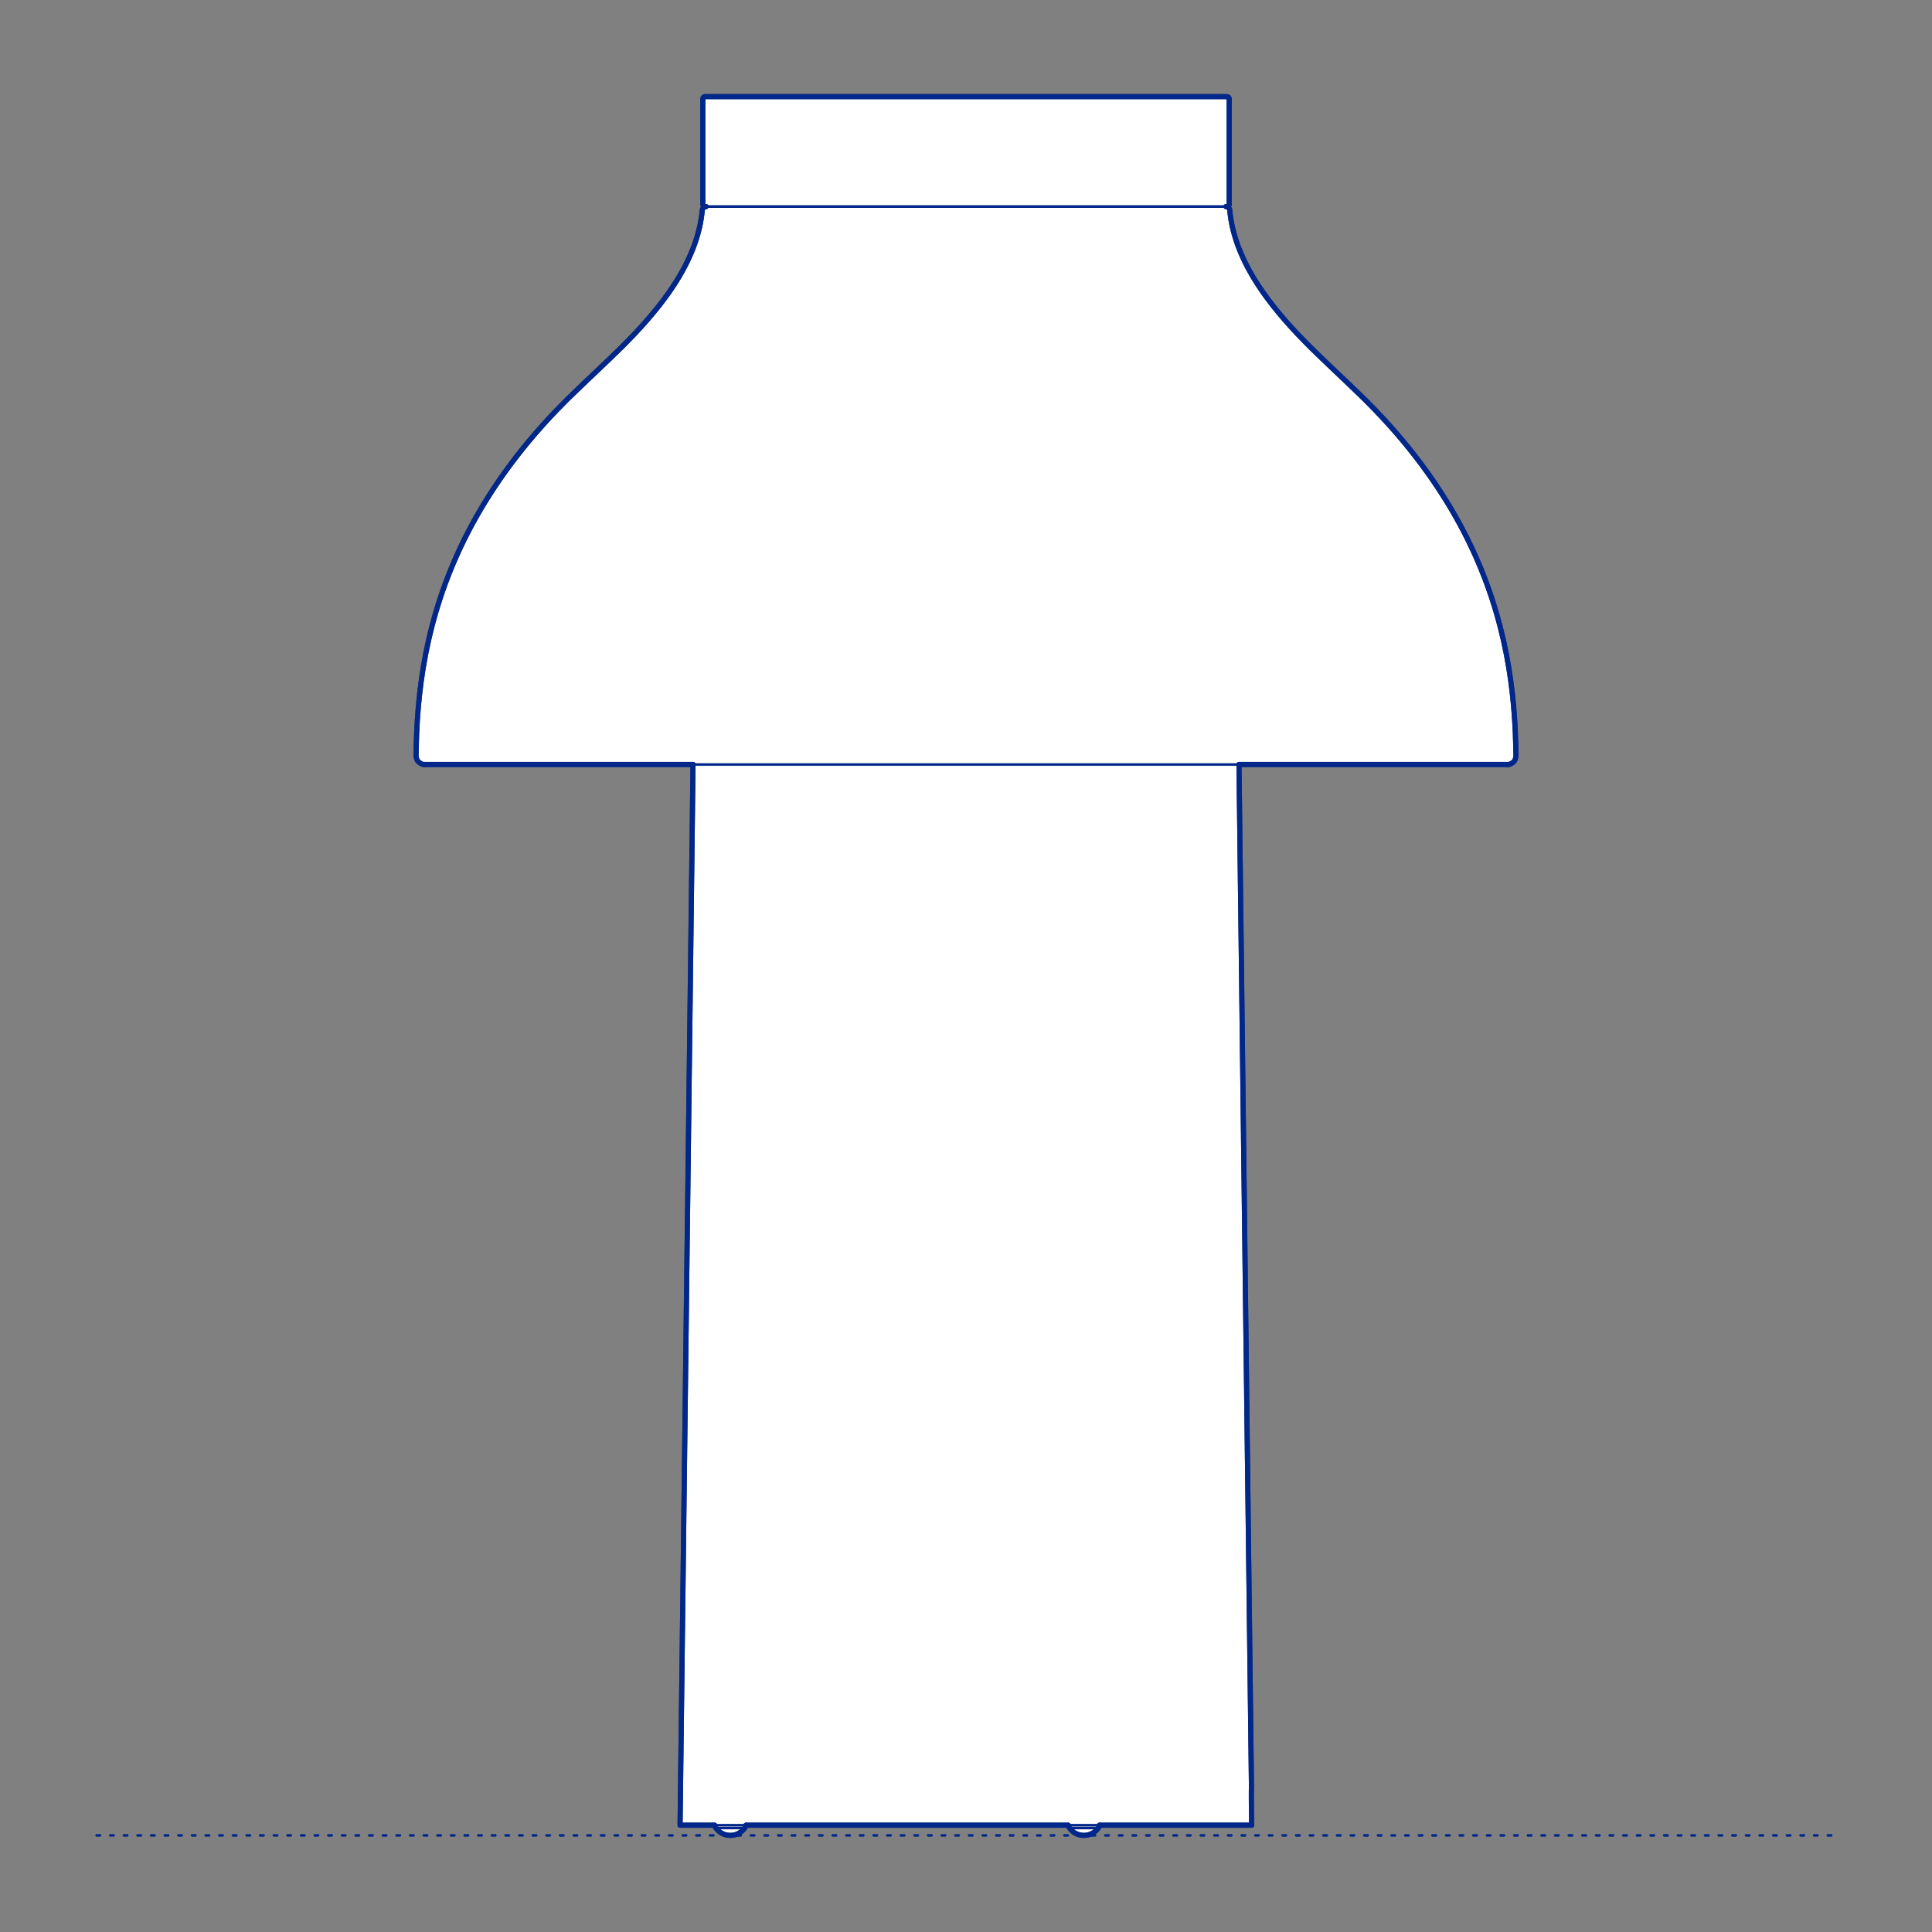 <?xml version="1.0" encoding="UTF-8"?>
<svg xmlns="http://www.w3.org/2000/svg" viewBox="0 0 566.93 566.93">
  <rect x="0" y="0" width="566.93" height="566.93" fill="#808080" stroke="none"/>
  <defs>
    <style>
      .cls-1, .cls-2 {
        stroke-width: .75px;
      }

      .cls-1, .cls-2, .cls-3 {
        fill: none;
        stroke: #002789;
      }

      .cls-1, .cls-2, .cls-3, .cls-4 {
        stroke-linecap: round;
        stroke-linejoin: round;
      }

      .cls-2 {
        stroke-dasharray: 0 0 1 3;
      }

      .cls-3, .cls-4 {
        stroke-width: 1.5px;
      }

      .cls-4 {
        fill: #fff;
        fill-rule: evenodd;
        stroke: #243775;
      }
    </style>
  </defs>
  <g id="Ground_Låst" data-name="Ground Låst">
    <g id="POLYLINE">
      <line class="cls-2" x1="28.35" y1="538.58" x2="538.58" y2="538.58"/>
    </g>
  </g>
  <g id="Blocks_Fill" data-name="Blocks$Fill">
    <g id="HATCH">
      <polygon class="cls-4" points="359.76 60.63 359.78 60.63 359.81 60.63 359.83 60.63 359.85 60.63 359.88 60.64 359.9 60.64 359.93 60.65 359.95 60.65 359.98 60.66 360 60.66 360.03 60.67 360.05 60.68 360.08 60.68 360.1 60.69 360.12 60.7 360.15 60.71 360.17 60.72 360.2 60.73 360.22 60.75 360.24 60.76 360.27 60.77 360.29 60.78 360.31 60.8 360.34 60.81 360.36 60.83 360.38 60.84 360.4 60.86 360.42 60.87 360.45 60.89 360.47 60.91 360.49 60.93 360.51 60.95 360.53 60.96 360.54 60.98 360.56 61 360.58 61.02 360.6 61.04 360.61 61.07 360.63 61.09 360.65 61.11 360.66 61.13 360.68 61.15 360.69 61.18 360.7 61.2 360.72 61.22 360.73 61.24 360.74 61.27 360.75 61.29 360.76 61.31 360.77 61.34 360.78 61.36 360.79 61.39 360.8 61.41 360.81 61.43 360.82 61.46 360.82 61.48 360.83 61.51 360.83 61.53 360.84 61.55 360.84 61.58 360.85 61.6 360.85 61.63 360.85 61.65 360.86 61.67 361 62.97 361.18 64.25 361.41 65.53 361.68 66.8 361.99 68.05 362.34 69.3 362.72 70.54 363.14 71.76 363.6 72.98 364.09 74.18 364.61 75.38 365.16 76.56 365.74 77.74 366.35 78.9 366.99 80.05 367.65 81.2 368.34 82.33 369.05 83.45 369.78 84.56 370.53 85.66 372.1 87.82 373.73 89.94 375.42 92.02 377.15 94.05 378.92 96.03 380.72 97.97 384.35 101.7 400.68 117.4 403.23 119.99 405.57 122.45 407.73 124.81 409.76 127.11 411.68 129.37 413.52 131.62 415.29 133.86 417 136.11 418.64 138.35 420.22 140.58 421.73 142.81 423.18 145.04 424.58 147.26 425.91 149.47 427.18 151.68 428.4 153.88 429.56 156.07 430.67 158.25 431.72 160.43 432.73 162.6 433.68 164.76 434.58 166.91 435.43 169.05 436.24 171.18 437.72 175.4 439.02 179.59 440.17 183.73 441.16 187.81 442.01 191.84 442.72 195.82 443.31 199.73 443.79 203.59 444.17 207.37 444.45 211.09 444.65 214.73 444.85 221.79 444.84 221.79 444.81 222.04 444.79 222.16 444.77 222.28 444.75 222.4 444.74 222.46 444.72 222.52 444.71 222.58 444.69 222.64 444.67 222.7 444.65 222.76 444.63 222.81 444.6 222.87 444.58 222.93 444.55 222.98 444.52 223.04 444.49 223.09 444.45 223.14 444.42 223.19 444.39 223.25 444.35 223.3 444.31 223.35 444.27 223.39 444.23 223.44 444.19 223.49 444.15 223.53 444.1 223.58 444.06 223.62 444.01 223.66 443.97 223.7 443.92 223.74 443.87 223.78 443.82 223.81 443.77 223.85 443.72 223.88 443.67 223.92 443.62 223.95 443.56 223.98 443.51 224.01 443.46 224.04 443.4 224.07 443.29 224.13 443.23 224.15 443.17 224.18 443.11 224.2 443.05 224.23 442.99 224.25 442.93 224.27 442.87 224.29 442.84 224.3 442.81 224.3 442.78 224.31 442.75 224.32 442.72 224.32 442.69 224.33 442.66 224.33 442.63 224.34 442.6 224.34 442.57 224.34 442.54 224.34 442.51 224.34 442.48 224.34 442.45 224.34 442.42 224.34 442.39 224.34 442.36 224.33 442.33 224.33 442.31 224.33 363.57 224.33 367.23 524.35 367.23 524.34 367.23 524.34 367.23 524.34 367.23 524.34 367.23 524.34 367.23 524.34 367.23 524.34 367.23 524.34 367.23 524.34 367.23 524.34 367.23 524.34 367.23 524.34 367.23 524.34 367.23 524.34 367.23 524.34 367.23 524.34 367.23 524.34 367.23 524.34 367.23 524.34 367.23 524.34 367.23 524.34 367.23 524.34 367.23 524.34 367.23 524.34 367.23 524.34 367.23 524.34 367.23 524.34 367.23 524.34 367.23 524.34 367.23 524.34 367.23 524.34 367.23 524.34 367.23 524.34 367.23 524.34 367.23 524.34 367.23 524.34 367.23 524.34 367.23 524.34 367.23 524.34 367.23 524.34 367.23 524.34 367.23 524.34 367.23 524.34 367.23 524.34 367.23 524.34 367.23 524.34 367.23 524.34 367.23 524.35 367.23 524.35 367.2 525.64 367.28 535.59 322.66 535.59 322.65 535.64 322.63 535.7 322.61 535.75 322.6 535.81 322.58 535.86 322.56 535.92 322.53 535.97 322.51 536.03 322.49 536.08 322.46 536.13 322.43 536.18 322.4 536.23 322.37 536.28 322.34 536.33 322.31 536.38 322.28 536.43 322.08 536.66 321.88 536.89 321.77 537.01 321.67 537.12 321.56 537.23 321.5 537.28 321.44 537.33 321.39 537.38 321.33 537.43 321.27 537.48 321.21 537.52 321.08 537.62 320.96 537.7 320.83 537.79 320.69 537.86 320.56 537.94 320.42 538.01 320.28 538.08 320.14 538.15 320 538.21 319.86 538.26 319.71 538.31 319.57 538.36 319.49 538.38 319.42 538.4 319.34 538.42 319.27 538.44 319.19 538.45 319.12 538.47 318.97 538.49 318.82 538.52 318.66 538.53 318.36 538.56 318.05 538.58 317.74 538.56 317.43 538.53 317.28 538.52 317.13 538.49 316.98 538.47 316.9 538.45 316.83 538.44 316.75 538.42 316.68 538.4 316.6 538.38 316.53 538.36 316.38 538.31 316.24 538.26 316.1 538.21 315.95 538.15 315.81 538.08 315.67 538.01 315.54 537.94 315.4 537.86 315.27 537.79 315.14 537.7 315.01 537.62 314.89 537.52 314.83 537.48 314.77 537.43 314.71 537.38 314.65 537.33 314.6 537.28 314.54 537.23 314.43 537.12 314.32 537.01 314.22 536.89 314.02 536.66 313.82 536.43 313.82 536.43 313.79 536.38 313.75 536.33 313.72 536.28 313.69 536.23 313.66 536.18 313.64 536.13 313.61 536.08 313.59 536.03 313.56 535.97 313.54 535.92 313.52 535.86 313.5 535.81 313.48 535.75 313.47 535.7 313.45 535.64 313.44 535.59 218.91 535.59 218.89 535.64 218.88 535.7 218.86 535.75 218.84 535.81 218.82 535.86 218.8 535.92 218.78 535.97 218.76 536.03 218.73 536.08 218.71 536.13 218.68 536.18 218.65 536.23 218.62 536.28 218.59 536.33 218.56 536.38 218.52 536.43 218.33 536.66 218.12 536.89 218.02 537.01 217.91 537.12 217.8 537.23 217.75 537.28 217.69 537.33 217.63 537.38 217.57 537.43 217.51 537.48 217.45 537.52 217.33 537.62 217.2 537.7 217.07 537.79 216.94 537.86 216.81 537.94 216.67 538.01 216.53 538.08 216.39 538.15 216.25 538.21 216.1 538.26 215.96 538.31 215.81 538.36 215.74 538.38 215.66 538.4 215.59 538.42 215.52 538.44 215.44 538.45 215.37 538.47 215.21 538.49 215.06 538.52 214.91 538.53 214.6 538.56 214.29 538.58 213.99 538.56 213.68 538.53 213.53 538.52 213.38 538.49 213.22 538.47 213.15 538.45 213.07 538.44 213 538.42 212.93 538.4 212.85 538.38 212.78 538.36 212.63 538.31 212.49 538.26 212.34 538.21 212.2 538.15 212.06 538.08 211.92 538.01 211.78 537.94 211.65 537.86 211.52 537.79 211.39 537.7 211.26 537.62 211.14 537.52 211.08 537.48 211.02 537.43 210.96 537.38 210.9 537.33 210.84 537.28 210.79 537.23 210.68 537.12 210.57 537.01 210.47 536.89 210.26 536.66 210.07 536.43 210.07 536.43 210.03 536.38 210 536.33 209.97 536.28 209.94 536.23 209.91 536.18 209.88 536.13 209.86 536.08 209.83 536.03 209.81 535.97 209.79 535.92 209.77 535.86 209.75 535.81 209.73 535.75 209.71 535.7 209.7 535.64 209.68 535.59 204.15 535.59 199.56 535.59 203.36 224.33 124.62 224.33 124.6 224.33 124.57 224.33 124.54 224.34 124.51 224.34 124.48 224.34 124.45 224.34 124.42 224.34 124.38 224.34 124.35 224.34 124.32 224.34 124.29 224.33 124.26 224.33 124.23 224.33 124.2 224.32 124.17 224.32 124.14 224.31 124.11 224.3 124.08 224.29 124.05 224.29 123.99 224.27 123.93 224.25 123.87 224.22 123.81 224.2 123.75 224.18 123.69 224.15 123.63 224.12 123.52 224.07 123.46 224.04 123.41 224.01 123.36 223.98 123.3 223.94 123.25 223.91 123.2 223.88 123.15 223.84 123.1 223.81 123.05 223.77 123 223.73 122.95 223.69 122.91 223.65 122.86 223.61 122.82 223.57 122.77 223.52 122.73 223.48 122.69 223.43 122.65 223.39 122.61 223.34 122.57 223.29 122.54 223.24 122.5 223.19 122.47 223.13 122.44 223.08 122.4 223.03 122.38 222.97 122.35 222.91 122.32 222.86 122.3 222.8 122.28 222.74 122.25 222.69 122.24 222.63 122.22 222.57 122.2 222.51 122.19 222.45 122.18 222.39 122.15 222.27 122.13 222.15 122.09 221.78 122.08 221.78 122.28 214.72 122.48 211.07 122.76 207.36 123.14 203.57 123.62 199.72 124.21 195.81 124.92 191.83 125.77 187.8 126.76 183.71 127.91 179.58 129.21 175.39 130.69 171.17 131.5 169.04 132.35 166.9 133.26 164.75 134.21 162.59 135.21 160.42 136.26 158.24 137.37 156.06 138.53 153.87 139.75 151.67 141.02 149.46 142.36 147.25 143.75 145.03 145.2 142.81 146.72 140.58 148.29 138.34 149.93 136.1 151.64 133.86 153.42 131.61 155.26 129.36 157.18 127.1 159.2 124.81 161.36 122.44 163.7 119.99 166.25 117.4 182.58 101.7 186.21 97.97 188.01 96.03 189.78 94.05 191.51 92.02 193.2 89.94 194.83 87.82 196.4 85.66 197.15 84.56 197.88 83.45 198.59 82.33 199.28 81.2 199.94 80.05 200.58 78.9 201.19 77.74 201.77 76.56 202.32 75.38 202.84 74.18 203.33 72.98 203.79 71.76 204.21 70.54 204.59 69.3 204.94 68.05 205.25 66.8 205.52 65.53 205.74 64.25 205.93 62.97 206.07 61.67 206.07 61.65 206.08 61.63 206.08 61.6 206.08 61.58 206.09 61.55 206.09 61.53 206.1 61.51 206.11 61.48 206.11 61.46 206.12 61.43 206.13 61.41 206.14 61.39 206.14 61.36 206.15 61.34 206.16 61.31 206.17 61.29 206.19 61.27 206.2 61.24 206.21 61.22 206.22 61.2 206.24 61.18 206.25 61.15 206.27 61.13 206.28 61.11 206.3 61.09 206.31 61.07 206.33 61.04 206.35 61.02 206.37 61 206.38 60.98 206.4 60.96 206.42 60.95 206.44 60.93 206.46 60.91 206.48 60.89 206.5 60.87 206.52 60.86 206.55 60.84 206.57 60.83 206.59 60.81 206.61 60.8 206.64 60.78 206.66 60.77 206.68 60.76 206.71 60.75 206.73 60.73 206.76 60.72 206.78 60.71 206.8 60.7 206.83 60.69 206.85 60.68 206.88 60.68 206.9 60.67 206.93 60.66 206.95 60.66 206.98 60.65 207 60.65 207.02 60.64 207.05 60.64 207.07 60.63 207.1 60.63 207.12 60.63 207.15 60.63 207.17 60.63 206.92 60.63 206.9 60.63 206.89 60.62 206.87 60.62 206.85 60.62 206.84 60.62 206.82 60.62 206.81 60.62 206.79 60.61 206.78 60.61 206.76 60.61 206.74 60.6 206.73 60.6 206.71 60.59 206.69 60.59 206.68 60.58 206.66 60.58 206.65 60.57 206.63 60.56 206.62 60.56 206.6 60.55 206.58 60.54 206.57 60.53 206.55 60.52 206.54 60.51 206.52 60.5 206.51 60.49 206.5 60.48 206.48 60.47 206.47 60.46 206.45 60.45 206.44 60.44 206.43 60.42 206.42 60.41 206.4 60.4 206.39 60.38 206.38 60.37 206.37 60.36 206.36 60.34 206.35 60.33 206.34 60.31 206.33 60.3 206.32 60.28 206.31 60.27 206.3 60.25 206.29 60.24 206.29 60.22 206.28 60.2 206.27 60.19 206.27 60.17 206.26 60.16 206.26 60.14 206.25 60.12 206.25 60.11 206.24 60.09 206.24 60.08 206.24 60.06 206.23 60.04 206.23 60.03 206.23 60.01 206.23 60 206.23 59.98 206.23 59.96 206.23 59.95 206.23 59.93 206.23 29.04 206.23 29.02 206.23 29.01 206.23 28.99 206.23 28.98 206.23 28.96 206.23 28.94 206.23 28.93 206.24 28.91 206.24 28.9 206.24 28.88 206.25 28.86 206.25 28.85 206.26 28.83 206.26 28.82 206.27 28.8 206.27 28.78 206.28 28.77 206.29 28.75 206.29 28.74 206.3 28.72 206.31 28.7 206.32 28.69 206.33 28.67 206.34 28.66 206.35 28.64 206.36 28.63 206.37 28.62 206.38 28.6 206.39 28.59 206.4 28.58 206.42 28.56 206.43 28.55 206.44 28.54 206.45 28.52 206.47 28.51 206.48 28.5 206.5 28.49 206.51 28.48 206.52 28.47 206.54 28.46 206.55 28.45 206.57 28.44 206.58 28.43 206.6 28.42 206.62 28.42 206.63 28.41 206.65 28.4 206.66 28.4 206.68 28.39 206.69 28.38 206.71 28.38 206.73 28.37 206.74 28.37 206.76 28.36 206.78 28.36 206.79 28.36 206.81 28.36 206.82 28.35 206.84 28.35 206.85 28.35 206.87 28.35 206.89 28.35 206.9 28.35 206.92 28.35 206.93 28.35 360.01 28.35 360.03 28.35 360.04 28.35 360.06 28.35 360.07 28.35 360.09 28.35 360.1 28.35 360.12 28.36 360.14 28.36 360.15 28.36 360.17 28.36 360.19 28.37 360.2 28.37 360.22 28.38 360.23 28.38 360.25 28.39 360.27 28.4 360.28 28.4 360.3 28.41 360.31 28.42 360.33 28.42 360.34 28.43 360.36 28.44 360.37 28.45 360.39 28.46 360.4 28.47 360.42 28.48 360.43 28.49 360.45 28.5 360.46 28.51 360.47 28.52 360.49 28.54 360.5 28.55 360.51 28.56 360.52 28.58 360.54 28.59 360.55 28.6 360.56 28.62 360.57 28.63 360.58 28.64 360.59 28.66 360.6 28.67 360.61 28.69 360.62 28.7 360.63 28.72 360.63 28.74 360.64 28.75 360.65 28.77 360.65 28.78 360.66 28.8 360.67 28.82 360.67 28.83 360.68 28.85 360.68 28.86 360.68 28.88 360.69 28.9 360.69 28.91 360.69 28.93 360.7 28.94 360.7 28.96 360.7 28.98 360.7 28.99 360.7 29.01 360.7 29.02 360.7 29.04 360.7 59.93 360.7 59.95 360.7 59.96 360.7 59.98 360.7 60 360.7 60.01 360.7 60.03 360.69 60.04 360.69 60.06 360.69 60.08 360.68 60.09 360.68 60.11 360.68 60.12 360.67 60.14 360.67 60.16 360.66 60.17 360.65 60.19 360.65 60.2 360.64 60.22 360.63 60.24 360.63 60.25 360.62 60.27 360.61 60.28 360.6 60.3 360.59 60.31 360.58 60.33 360.57 60.34 360.56 60.36 360.55 60.37 360.54 60.38 360.52 60.4 360.51 60.41 360.5 60.42 360.49 60.44 360.47 60.45 360.46 60.46 360.45 60.47 360.43 60.48 360.42 60.49 360.4 60.5 360.39 60.51 360.37 60.52 360.36 60.53 360.34 60.54 360.33 60.55 360.31 60.56 360.3 60.56 360.28 60.57 360.27 60.58 360.25 60.58 360.23 60.59 360.22 60.59 360.2 60.6 360.19 60.6 360.17 60.61 360.15 60.61 360.14 60.61 360.12 60.62 360.1 60.62 360.09 60.62 360.07 60.62 360.06 60.62 360.04 60.62 360.03 60.63 360.01 60.63 360.01 60.63 359.76 60.63"/>
    </g>
  </g>
  <g id="Blocks_Inner" data-name="Blocks$Inner">
    <g id="LINE">
      <line class="cls-1" x1="124.62" y1="224.33" x2="442.31" y2="224.33"/>
    </g>
    <g id="SPLINE">
      <path class="cls-1" d="M442.31,224.33s.01,0,.02,0c.32.06.66-.06.96-.2s.58-.32.82-.55.43-.51.55-.82.15-.64.19-.97"/>
    </g>
    <g id="SPLINE-2" data-name="SPLINE">
      <path class="cls-1" d="M444.84,221.79s0,0,0,0"/>
    </g>
    <g id="SPLINE-3" data-name="SPLINE">
      <path class="cls-1" d="M444.85,221.79c-.19-18.4-2.65-40.28-14.18-63.54-2.88-5.81-6.33-11.72-10.45-17.67-2.06-2.98-4.29-5.97-6.7-8.97-1.21-1.5-2.45-3-3.76-4.51-1.31-1.52-2.69-3.05-4.19-4.66s-3.11-3.27-4.89-5.05-3.72-3.66-5.87-5.68c-4.29-4.05-9.28-8.65-14.09-13.75-9.64-10.2-18.59-22.42-19.86-36.3"/>
    </g>
    <g id="SPLINE-4" data-name="SPLINE">
      <path class="cls-1" d="M360.86,61.67c-.06-.62-.52-1.05-1.15-1.05"/>
    </g>
    <g id="SPLINE-5" data-name="SPLINE">
      <path class="cls-1" d="M359.71,60.63h-152.49"/>
    </g>
    <g id="SPLINE-6" data-name="SPLINE">
      <path class="cls-1" d="M207.22,60.63c-.63,0-1.09.42-1.15,1.05"/>
    </g>
    <g id="SPLINE-7" data-name="SPLINE">
      <path class="cls-1" d="M206.07,61.67c-1.27,13.87-10.22,26.09-19.86,36.29-4.82,5.1-9.81,9.7-14.09,13.75-2.14,2.03-4.09,3.91-5.87,5.68-1.78,1.77-3.39,3.44-4.89,5.05-1.5,1.6-2.88,3.14-4.19,4.66-1.31,1.51-2.55,3.01-3.76,4.51-2.41,3-4.64,5.99-6.7,8.97-4.12,5.95-7.57,11.85-10.45,17.67-11.53,23.26-13.98,45.13-14.18,63.53"/>
    </g>
    <g id="SPLINE-8" data-name="SPLINE">
      <path class="cls-1" d="M122.08,221.78s0,0,0,0"/>
    </g>
    <g id="SPLINE-9" data-name="SPLINE">
      <path class="cls-1" d="M122.09,221.78c.04.33.07.66.19.97s.31.59.54.82.51.41.82.55.64.26.96.21c0,0,.01,0,.02,0"/>
    </g>
    <g id="ARC">
      <path class="cls-1" d="M209.68,535.59c.07.3.2.59.38.84"/>
    </g>
    <g id="SPLINE-10" data-name="SPLINE">
      <path class="cls-1" d="M210.07,536.43c.26.32.53.63.83.9s.65.5,1.02.68.75.34,1.15.43.81.12,1.22.14"/>
    </g>
    <g id="SPLINE-11" data-name="SPLINE">
      <path class="cls-1" d="M214.29,538.58c.41-.03.82-.06,1.22-.14s.79-.24,1.15-.43.72-.41,1.02-.68.57-.59.83-.9"/>
    </g>
    <g id="ARC-2" data-name="ARC">
      <path class="cls-1" d="M218.52,536.43c.18-.25.31-.54.38-.84"/>
    </g>
    <g id="ARC-3" data-name="ARC">
      <path class="cls-1" d="M313.44,535.59c.07.3.2.59.38.84"/>
    </g>
    <g id="SPLINE-12" data-name="SPLINE">
      <path class="cls-1" d="M313.82,536.43c.26.32.53.63.83.9s.65.5,1.02.68.75.34,1.15.43.81.12,1.22.14"/>
    </g>
    <g id="SPLINE-13" data-name="SPLINE">
      <path class="cls-1" d="M318.05,538.58c.41-.03.82-.06,1.22-.14s.79-.24,1.15-.43.72-.41,1.02-.68.57-.59.83-.9"/>
    </g>
    <g id="ARC-4" data-name="ARC">
      <path class="cls-1" d="M322.28,536.43c.18-.25.31-.54.38-.84"/>
    </g>
    <g id="ARC-5" data-name="ARC">
      <path class="cls-1" d="M360.7,29.04c0-.38-.31-.69-.69-.69"/>
    </g>
    <g id="SPLINE-14" data-name="SPLINE">
      <path class="cls-1" d="M360.01,28.35h-153.09"/>
    </g>
    <g id="ARC-6" data-name="ARC">
      <path class="cls-1" d="M206.92,28.35c-.38,0-.69.31-.69.69"/>
    </g>
    <g id="LINE-2" data-name="LINE">
      <line class="cls-1" x1="206.23" y1="29.04" x2="206.23" y2="59.93"/>
    </g>
    <g id="ARC-7" data-name="ARC">
      <path class="cls-1" d="M206.23,59.93c0,.38.31.69.69.69"/>
    </g>
    <g id="SPLINE-15" data-name="SPLINE">
      <path class="cls-1" d="M206.92,60.63h153.09"/>
    </g>
    <g id="ARC-8" data-name="ARC">
      <path class="cls-1" d="M360.01,60.63c.38,0,.69-.31.69-.69"/>
    </g>
    <g id="LINE-3" data-name="LINE">
      <line class="cls-1" x1="360.7" y1="59.93" x2="360.7" y2="29.04"/>
    </g>
    <g id="POLYLINE-2" data-name="POLYLINE">
      <polyline class="cls-1" points="203.36 224.33 199.56 535.59 367.28 535.59"/>
    </g>
    <g id="SPLINE-16" data-name="SPLINE">
      <path class="cls-1" d="M367.28,535.59c-.03-2.55-.06-5.11-.09-7.66"/>
    </g>
    <g id="SPLINE-17" data-name="SPLINE">
      <path class="cls-1" d="M367.28,535.59c-.03-2.55-.06-5.11-.09-7.66"/>
    </g>
    <g id="SPLINE-18" data-name="SPLINE">
      <path class="cls-1" d="M367.19,527.93c0-.41,0-.83,0-1.21s0-.75.01-1.07.01-.59.02-.81.01-.39.01-.46c0-.04,0-.04,0-.03"/>
    </g>
    <g id="LINE-4" data-name="LINE">
      <line class="cls-1" x1="367.23" y1="524.35" x2="363.57" y2="224.33"/>
    </g>
    <g id="LINE-5" data-name="LINE">
      <line class="cls-1" x1="210.07" y1="536.43" x2="218.52" y2="536.43"/>
    </g>
    <g id="LINE-6" data-name="LINE">
      <line class="cls-1" x1="313.82" y1="536.43" x2="322.28" y2="536.43"/>
    </g>
  </g>
  <g id="Blocks_Outline" data-name="Blocks$Outline">
    <g id="SPLINE-19" data-name="SPLINE">
      <path class="cls-3" d="M359.76,60.63c.61.03,1.04.45,1.1,1.05,1.27,13.87,10.23,26.09,19.86,36.3,4.82,5.1,9.81,9.7,14.09,13.75,2.14,2.03,4.09,3.91,5.87,5.68s3.39,3.44,4.89,5.05,2.88,3.14,4.19,4.66c1.31,1.52,2.55,3.01,3.76,4.51,2.41,3,4.64,5.99,6.7,8.97,4.12,5.95,7.57,11.85,10.45,17.67,11.53,23.26,13.98,45.14,14.18,63.54,0,0,0,0,0,0-.04.33-.08.66-.19.97s-.31.59-.55.82-.51.41-.82.55-.64.26-.96.2c0,0-.01,0-.02,0"/>
    </g>
    <g id="POLYLINE-3" data-name="POLYLINE">
      <line class="cls-3" x1="442.31" y1="224.33" x2="363.57" y2="224.33"/>
    </g>
    <g id="SPLINE-20" data-name="SPLINE">
      <path class="cls-3" d="M363.57,224.33c1.22,100.01,2.44,200.01,3.66,300.02,0,0,0,0,0,.03,0,.06,0,.23-.01.46s-.01.49-.02.81,0,.68-.01,1.07,0,.8,0,1.21h0c.03,2.55.06,5.1.09,7.66"/>
    </g>
    <g id="SPLINE-21" data-name="SPLINE">
      <path class="cls-3" d="M367.28,535.59c-14.88,0-29.75,0-44.62,0"/>
    </g>
    <g id="SPLINE-22" data-name="SPLINE">
      <path class="cls-3" d="M322.66,535.59c-.07.3-.2.59-.38.84h0c-.26.32-.53.63-.83.9s-.65.5-1.02.68-.75.34-1.15.43-.81.12-1.22.14c-.41-.03-.82-.06-1.22-.14s-.79-.24-1.15-.43-.72-.41-1.02-.68-.57-.59-.83-.9h0c-.18-.25-.31-.54-.38-.84"/>
    </g>
    <g id="SPLINE-23" data-name="SPLINE">
      <path class="cls-3" d="M313.44,535.59c-31.51,0-63.02,0-94.53,0"/>
    </g>
    <g id="SPLINE-24" data-name="SPLINE">
      <path class="cls-3" d="M218.91,535.59c-.07.3-.2.59-.38.84h0c-.26.32-.53.63-.83.9s-.65.5-1.02.68-.75.34-1.15.43-.81.12-1.22.14c-.41-.03-.82-.06-1.22-.14s-.79-.24-1.15-.43-.72-.41-1.02-.68-.57-.59-.83-.9h0c-.18-.25-.31-.54-.38-.84"/>
    </g>
    <g id="SPLINE-25" data-name="SPLINE">
      <path class="cls-3" d="M209.68,535.59c-1.84,0-3.69,0-5.53,0-1.53,0-3.06,0-4.59,0,1.27-103.75,2.54-207.51,3.8-311.26"/>
    </g>
    <g id="POLYLINE-4" data-name="POLYLINE">
      <line class="cls-3" x1="203.36" y1="224.33" x2="124.62" y2="224.33"/>
    </g>
    <g id="SPLINE-26" data-name="SPLINE">
      <path class="cls-3" d="M124.62,224.33s-.01,0-.02,0c-.32.05-.66-.06-.96-.21s-.58-.32-.82-.55-.43-.52-.54-.82-.15-.64-.19-.97c0,0,0,0,0,0,.2-18.4,2.65-40.28,14.18-63.53,2.88-5.81,6.33-11.71,10.45-17.67,2.06-2.98,4.29-5.97,6.7-8.97,1.21-1.5,2.45-3,3.76-4.51s2.69-3.05,4.19-4.66c1.5-1.6,3.11-3.27,4.89-5.05s3.72-3.66,5.87-5.68c4.29-4.05,9.27-8.65,14.09-13.75,9.64-10.2,18.59-22.42,19.86-36.29.06-.6.49-1.02,1.1-1.05"/>
    </g>
    <g id="SPLINE-27" data-name="SPLINE">
      <path class="cls-3" d="M207.17,60.63c-.17,0-.25,0-.25,0-.41,0-.69-.29-.69-.69,0-10.3,0-20.6,0-30.9,0-.41.29-.69.69-.69h62.62c2.3,0,4.61,0,6.93,0s4.66,0,6.99,0,4.67,0,6.99,0h69.55c.41,0,.69.29.69.69"/>
    </g>
    <g id="SPLINE-28" data-name="SPLINE">
      <path class="cls-3" d="M360.7,29.04c0,10.3,0,20.6,0,30.9,0,.41-.29.69-.69.69,0,0-.09,0-.25,0"/>
    </g>
  </g>
</svg>